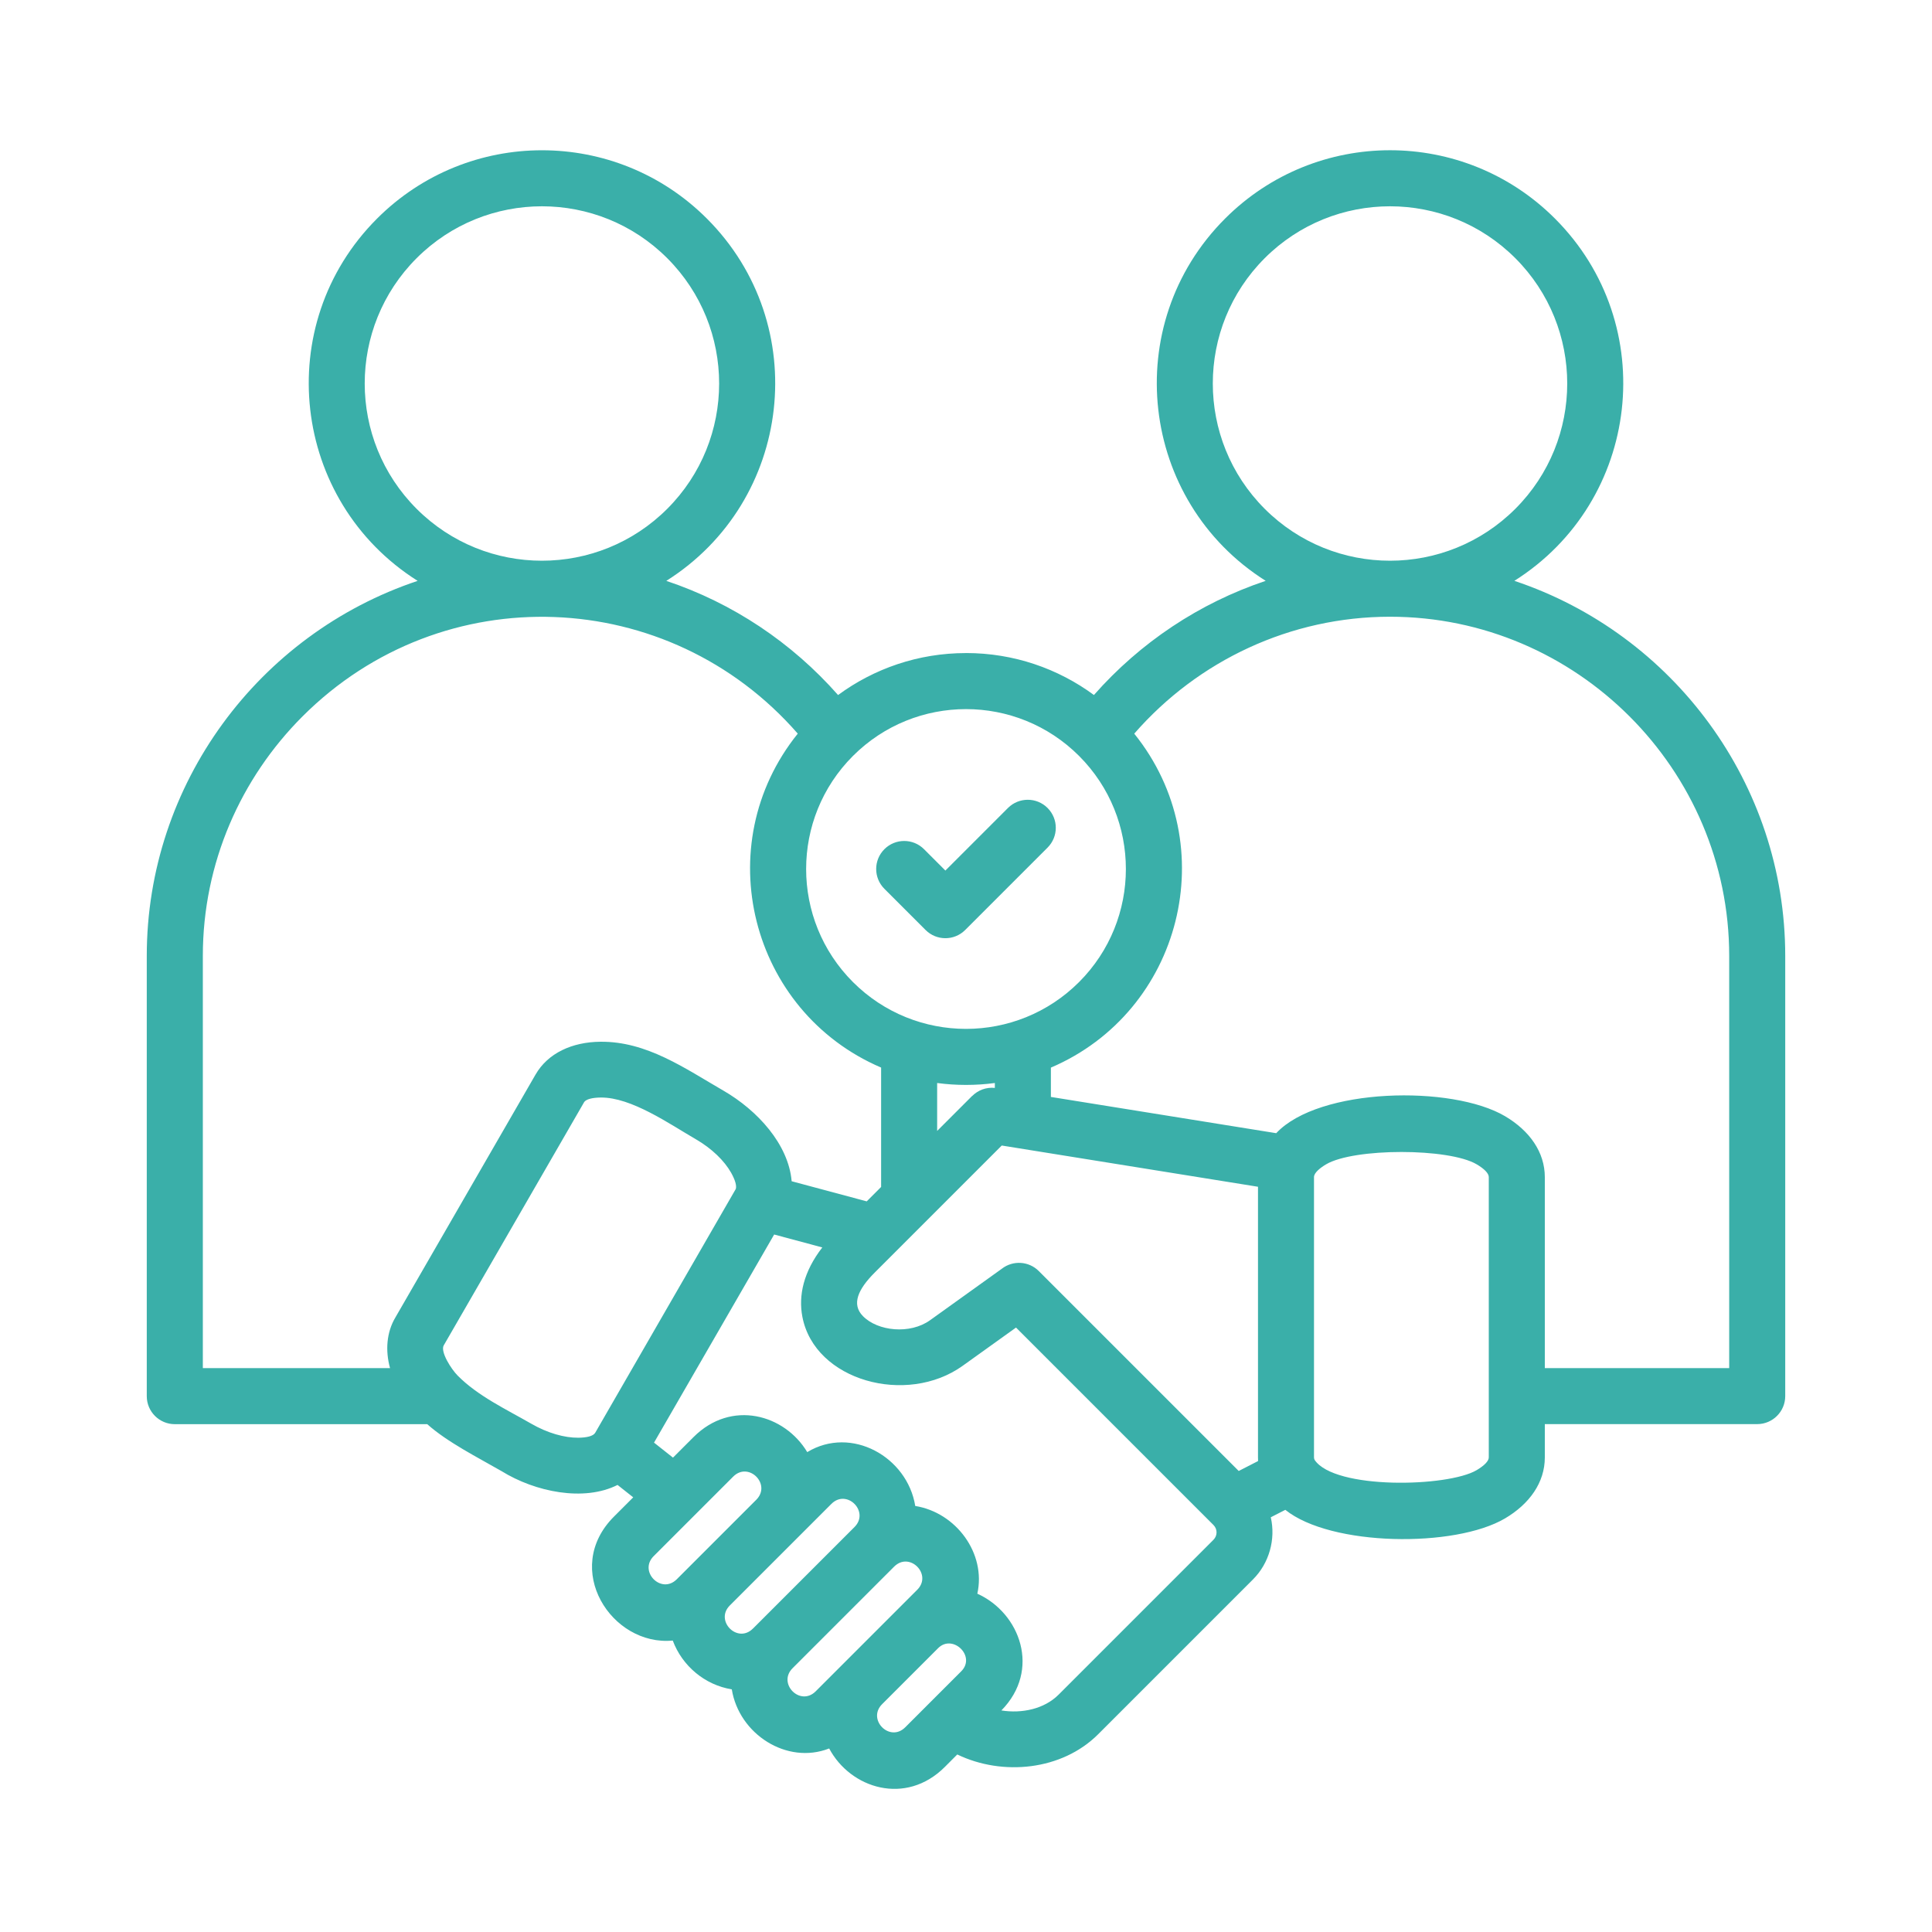 <?xml version="1.0" encoding="UTF-8"?>
<svg xmlns="http://www.w3.org/2000/svg" xmlns:svg="http://www.w3.org/2000/svg" id="svg2325" version="1.1" viewBox="0 0 682.67 682.67">
  <defs>
    <style>
      .st0 {
        fill: #3aafa9;
        fill-rule: evenodd;
      }
    </style>
  </defs>
  <path class="st0" d="M354.04,448.27c3.88-2.98,9.47-2.7,13.02.86l70.64,70.64,6.84-3.51c-.02-.42-.03-.85-.03-1.28v-95.64l-90.54-14.57-44.88,44.88c-5.87,5.87-8.31,11.17-4.19,15.38,5.25,5.38,16.68,6.54,23.73,1.47l25.42-18.23ZM356.16,285.5c3.87-3.87,10.13-3.87,14,0,3.87,3.87,3.87,10.13,0,14l-29.11,29.11c-3.87,3.87-10.13,3.87-14,0l-14.55-14.55c-3.87-3.87-3.87-10.13,0-14s10.13-3.87,14,0l7.55,7.55,22.11-22.11ZM341.33,230.75c16.91,0,32.56,5.51,45.21,14.83,16.33-18.52,37.21-32.49,60.69-40.34-44.62-28.17-51.8-90.56-14.34-128.01,32.19-32.19,84.36-32.19,116.55,0,37.46,37.46,30.28,99.84-14.34,128.01,56.16,18.75,95.71,71.75,95.71,132.52v155.55c0,5.46-4.44,9.9-9.9,9.9h-75.05v11.78c0,8.82-5.37,16.4-14.03,21.52-17.74,10.5-61.62,9.92-77.66-3.01l-5.14,2.63c1.79,7.78-.56,16.23-6.27,21.94l-54.73,54.73c-12.79,12.79-33.79,14.86-49.78,7.14l-4.41,4.42c-13.78,13.78-33.32,7.64-40.85-6.54-14.96,5.85-31.86-5.06-34.41-20.89-9.49-1.53-17.51-8.25-20.86-17.24-21.61,2.07-39.3-25.29-20.76-43.82l6.79-6.79-5.54-4.38c-11.88,5.99-29.06,2.5-40.99-4.88-8.21-4.74-19.1-10.19-26.25-16.59H61.76c-5.46,0-9.9-4.44-9.9-9.9v-155.56c0-60.77,39.55-113.76,95.71-132.52-44.62-28.17-51.8-90.55-14.34-128.01,32.19-32.19,84.36-32.19,116.55,0,37.46,37.46,30.28,99.86-14.34,128.01,23.48,7.84,44.36,21.81,60.69,40.34,12.66-9.32,28.3-14.83,45.21-14.83h0ZM400.79,259.23c22.59-25.91,55.3-41.31,90.37-41.31,65.89,0,119.85,53.95,119.85,119.85v145.65h-65.15v-67.48c0-8.82-5.37-16.4-14.03-21.52-18.73-11.08-65.85-10.12-80.88,5.99l-79.62-12.81v-10.36c46.27-19.8,61.22-78.57,29.46-118h0ZM351.53,382.68c-6.76.9-13.63.9-20.39,0v16.93l12.38-12.38.02.02c2.04-2.04,4.94-3.16,7.99-2.84v-1.72h-.01ZM311.34,377.23v42.18l-5.09,5.09-26.52-7.11c-1.11-13.01-12.02-25.03-24.14-32.03-13.58-7.84-27.06-17.44-43.47-17.26-9.97.1-18.5,4-22.89,11.6l-49.51,85.8c-3.16,5.29-3.6,11.77-1.9,17.93h-66.15v-145.66c0-32.94,13.49-62.9,35.22-84.63,49.51-49.51,129.46-46.15,175,6.09-31.76,39.44-16.81,98.2,29.46,118h0ZM381.29,267.11c-22.06-22.06-57.84-22.06-79.9,0-22.06,22.06-22.06,57.84,0,79.9,22.06,22.06,57.84,22.06,79.9,0,22.05-22.06,22.05-57.84,0-79.9ZM273.54,436.21l17.02,4.57c-6.65,8.59-8.47,17-7.05,24.47,4.31,22.68,36.87,31.53,56.64,17.36l18.86-13.52,69.77,69.77c1.46,1.46,1.44,3.76,0,5.22l-54.73,54.73c-5.09,5.09-13.04,6.73-20.21,5.57,14.04-14.26,6.67-34.41-8.5-41.25,3.16-14.19-7.44-28.66-21.94-31-2.78-17.3-22.52-28.48-38.16-19.03-7.98-13.31-26.79-18.69-40.17-5.32l-7.27,7.27-6.7-5.3,42.44-73.52ZM187.64,503.02c5.86,3.39,11.84,5.04,16.72,5,2.9-.03,5.25-.55,5.95-1.74l49.69-86.18c.35-1.21-.29-3.27-1.65-5.7-2.4-4.25-6.81-8.59-12.66-11.96-9.11-5.27-22.6-14.75-33.42-14.63-2.9.03-5.04.55-5.82,1.55l-49.65,86.02h-.01c-1.27,2.29,2.69,8.43,4.9,10.66,7.15,7.25,17.19,11.94,25.95,16.98h0ZM464.51,515.84c7.04,10.57,47.09,9.66,57.27,3.63,2.63-1.56,4.28-3.18,4.28-4.5v-99.06c0-1.32-1.63-2.94-4.28-4.5-9.84-5.81-43.36-5.81-53.2,0-1.88,1.11-4.28,2.91-4.28,4.5v99.08c0,.27.07.56.21.85h0ZM311.69,602.17c-5.41,5.41,2.7,13.63,8.17,8.17l19.8-19.8c5.31-5.31-3.03-13.31-8.17-8.17l-19.8,19.8ZM280.05,589.46c-5.41,5.41,2.7,13.63,8.17,8.17l35.89-35.89c5.41-5.41-2.7-13.63-8.17-8.17l-35.89,35.89ZM243.87,553.3l23.37-23.37c5.41-5.44-2.71-13.62-8.17-8.17l-28.1,28.1c-5.41,5.41,2.7,13.63,8.17,8.17l4.73-4.73ZM266.05,575.46l35.89-35.89c5.41-5.41-2.7-13.63-8.17-8.17l-35.91,35.91c-5.37,5.38,2.73,13.61,8.19,8.14h0ZM535.44,91.23c-24.45-24.45-64.1-24.45-88.56,0-24.45,24.45-24.45,64.1,0,88.56,24.45,24.45,64.1,24.45,88.56,0,24.45-24.45,24.45-64.1,0-88.56ZM235.77,91.23c-24.45-24.45-64.1-24.45-88.56,0-24.45,24.45-24.45,64.1,0,88.56,24.45,24.45,64.1,24.45,88.56,0,24.45-24.45,24.45-64.1,0-88.56Z"></path>
</svg>
